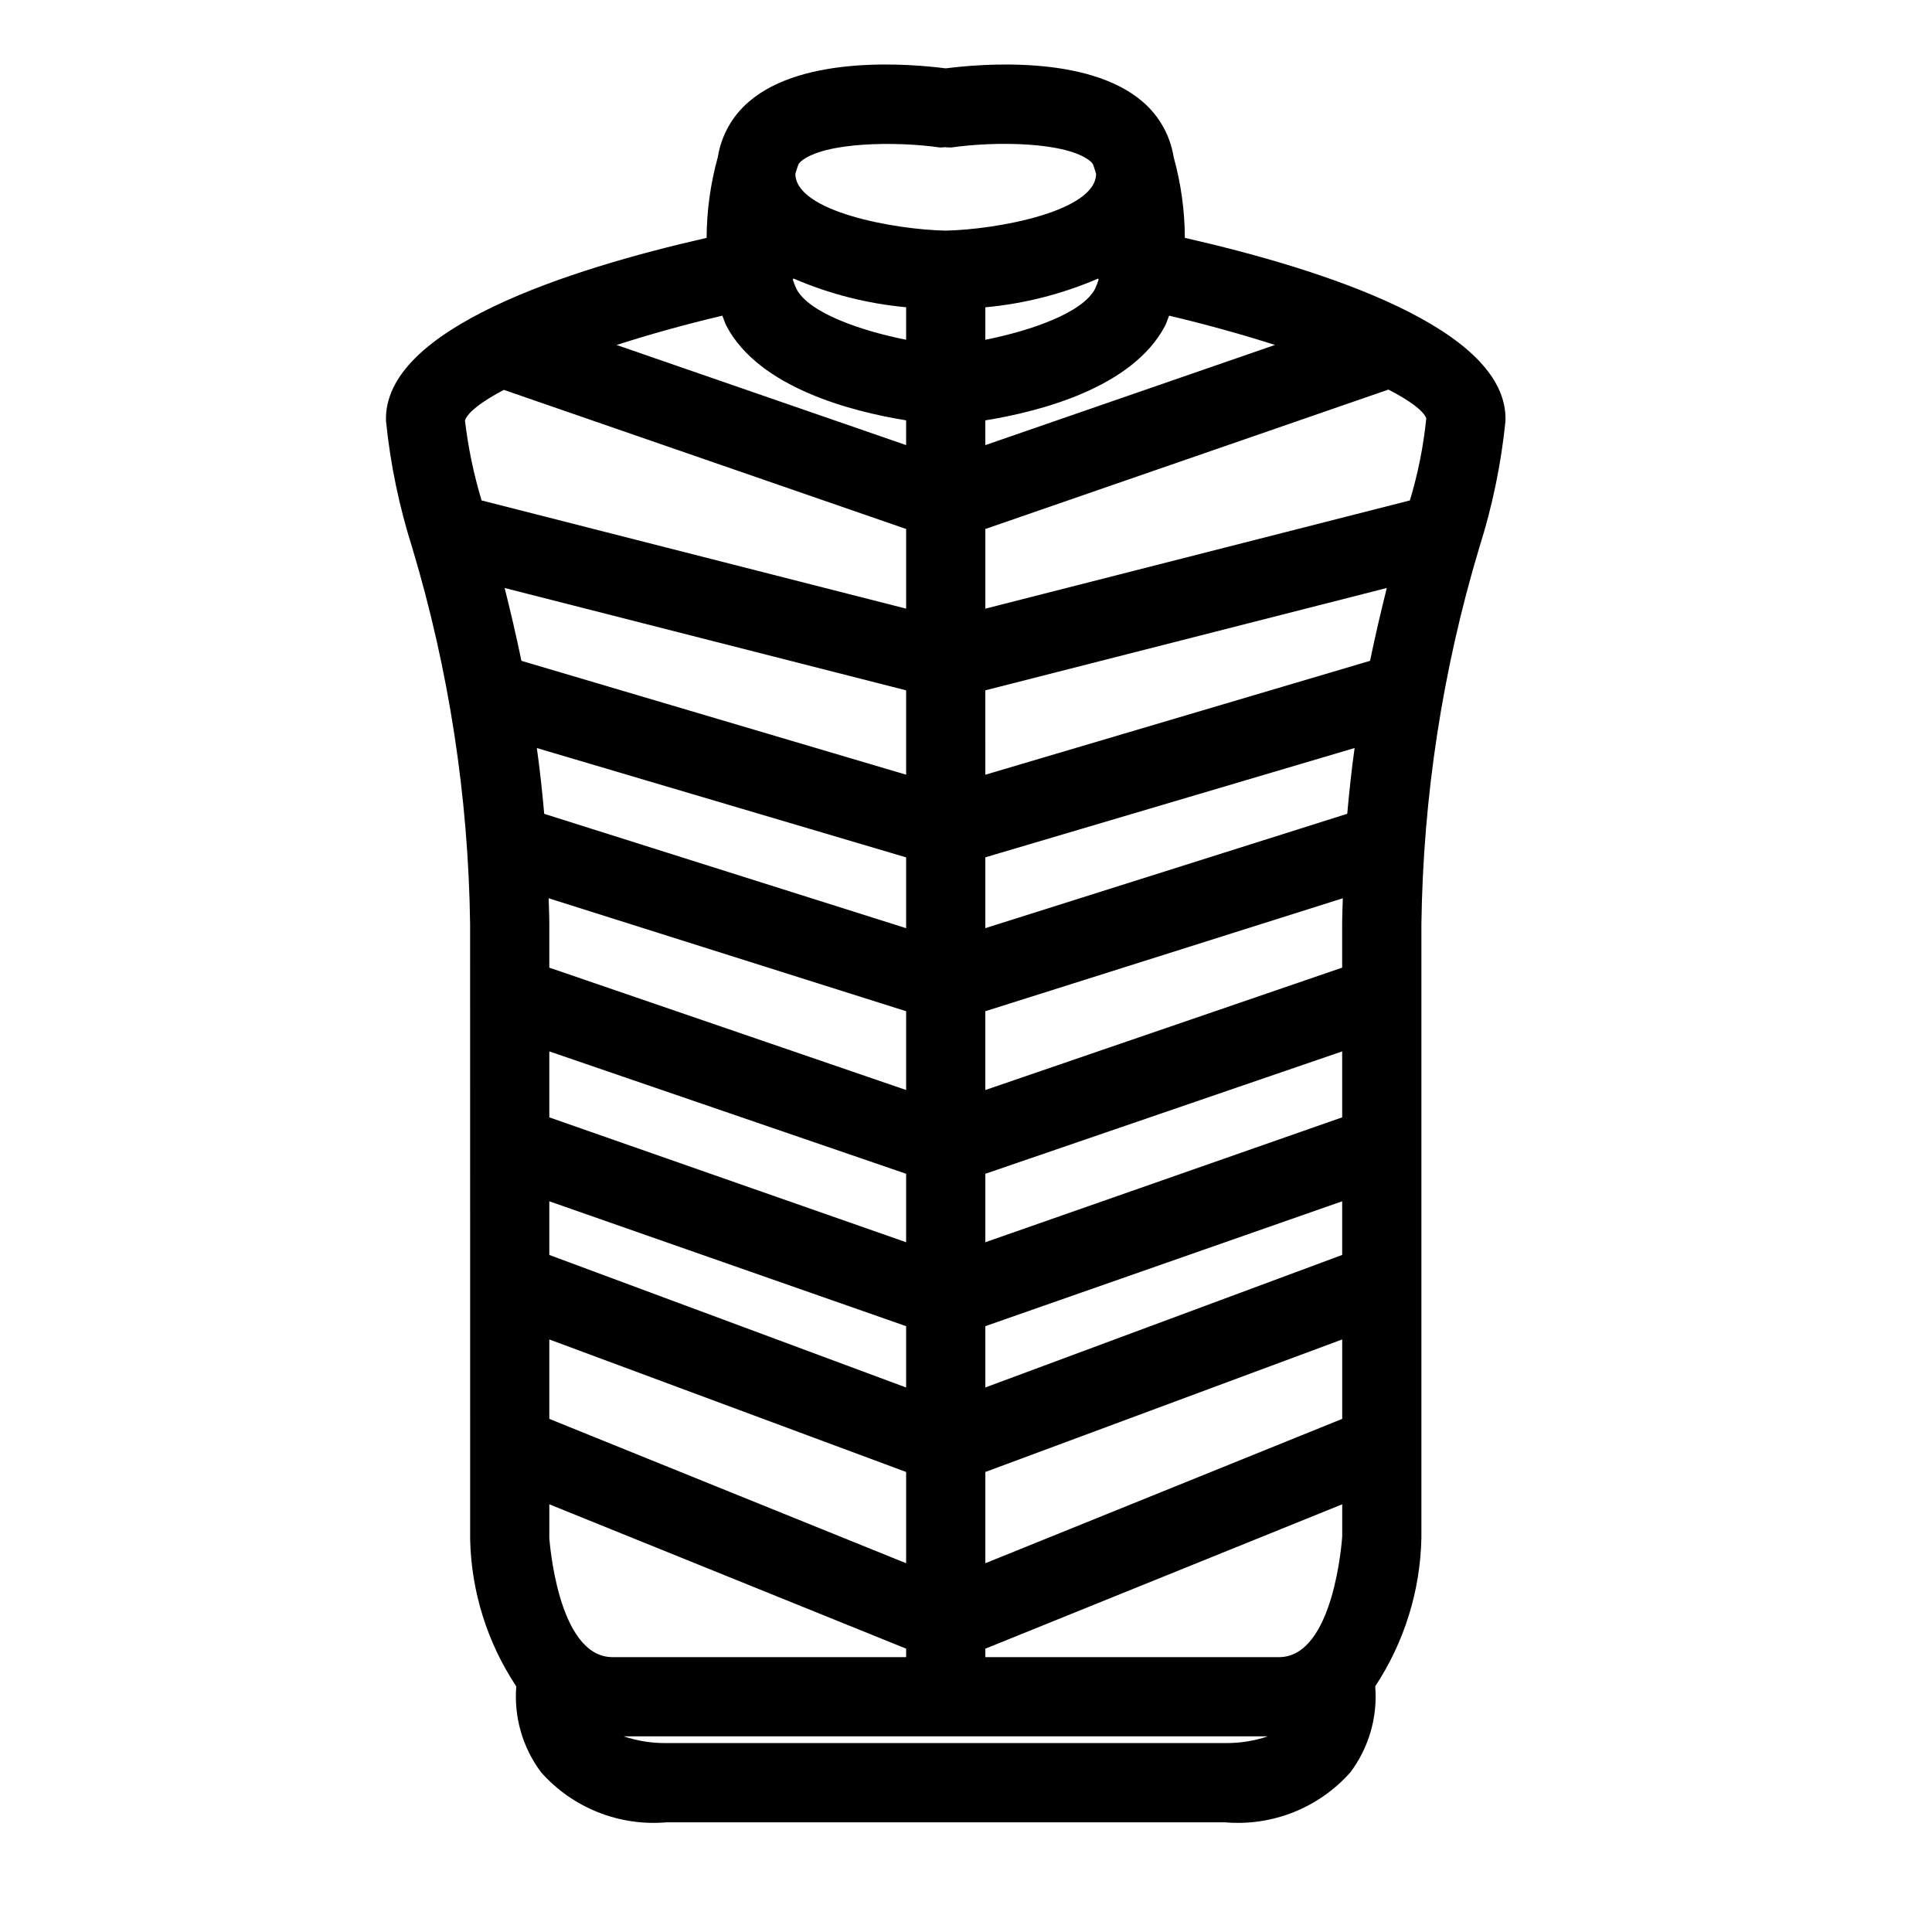 <?xml version="1.0" encoding="UTF-8"?>
<!-- Uploaded to: SVG Repo, www.svgrepo.com, Generator: SVG Repo Mixer Tools -->
<svg fill="#000000" width="800px" height="800px" version="1.1" viewBox="144 144 512 512" xmlns="http://www.w3.org/2000/svg">
 <path d="m458 207.04c-0.031-7.238-1.031-14.434-2.969-21.406-0.902-5.715-3.82-10.922-8.219-14.676-14.578-12.578-43.402-9.977-52.176-8.84-8.773-1.137-37.598-3.746-52.18 8.84-4.394 3.75-7.309 8.945-8.219 14.648-1.941 6.981-2.941 14.188-2.977 21.434-36.297 8.254-85.871 24.031-84.965 48.594l0.004-0.004c1.152 11.363 3.477 22.574 6.93 33.457 9.734 32.414 14.902 66.027 15.355 99.867l0.012 163.02h-0.004c0.316 13.875 4.555 27.379 12.227 38.945-0.66 8.145 1.688 16.25 6.594 22.781 8.371 9.426 20.711 14.332 33.27 13.234h147.9c12.559 1.098 24.895-3.809 33.266-13.234 4.914-6.539 7.262-14.652 6.598-22.805 7.707-11.691 11.953-25.328 12.238-39.332v-162.61c0.449-33.84 5.613-67.453 15.348-99.867 3.453-10.883 5.777-22.094 6.93-33.457 0.91-24.562-48.664-40.336-84.961-48.59zm41.699 344.09c-0.016 0.316-2.043 32.031-16.754 32.031h-77.816v-2.246l94.57-38.258zm-232.48-295.72c0.82-2.266 4.57-5.066 10.309-8.09l106.61 36.867v21.113l-112.51-28.68c-2.09-6.926-3.566-14.027-4.406-21.211zm87.035-37.613c9.496 4.102 19.578 6.676 29.879 7.629v8.617c-12.285-2.453-25.723-7.172-29.039-13.422-0.379-0.809-0.707-1.637-0.98-2.484 0.039-0.117 0.105-0.223 0.141-0.34zm80.766 0.023c0.031 0.105 0.09 0.199 0.125 0.301l-0.004 0.004c-0.27 0.848-0.598 1.68-0.977 2.484-3.316 6.258-16.754 10.977-29.039 13.434v-8.605c10.305-0.949 20.391-3.519 29.895-7.617zm86.957 37.035c-0.742 7.379-2.199 14.668-4.348 21.766l-112.5 28.68v-21.113l106.82-36.945c5.59 2.891 9.234 5.539 10.027 7.613zm-22.281 265.16-94.57 38.258v-24.184l94.57-35.121zm-0.004-79.906-94.566 33.094v-18.141l94.562-32.43zm-115.56-7.246-94.559-32.426v-11.484c0-2.371-0.121-4.59-0.172-6.902l94.734 29.934zm-94.559-10.23 94.562 32.43-0.004 18.141-94.559-33.09zm210.11-22.195-94.562 32.43v-20.883l94.734-29.934c-0.047 2.312-0.172 4.531-0.172 6.906zm-115.55-10.457-95.91-30.305c-0.535-6.016-1.168-11.875-1.953-17.434l97.863 28.973zm0 105.47v16.25l-94.559-35.125v-14.219zm-94.559 3.519 94.562 35.121v24.184l-94.562-38.258zm210.12-22.398-94.566 35.121-0.004-16.246 94.566-33.094zm1.34-116.91-95.91 30.309v-18.77l97.863-28.969c-0.785 5.555-1.418 11.414-1.953 17.43zm-116.9-32.715v22.359l-101.95-30.18c-1.43-6.867-2.93-13.281-4.449-19.301zm-94.559 224.61v-8.898l94.562 38.254v2.246h-77.824c-14.68 0-16.73-31.602-16.738-31.602zm217.5-232.43-101.95 30.184-0.004-22.363 106.4-27.125c-1.516 6.023-3.019 12.438-4.445 19.305zm-25.191-83.711-76.762 26.547v-6.562c14.398-2.328 38.914-8.609 47.582-24.957 0.48-0.906 0.719-1.859 1.125-2.785 9.824 2.32 19.355 4.977 28.055 7.758zm-88.777-52.332c0.461 0.008 0.926-0.02 1.387-0.078 0.551 0.074 1.109 0.102 1.668 0.078 11.234-1.648 30.719-1.609 36.926 3.762 0.207 0.211 0.398 0.441 0.562 0.691 0.246 0.672 0.527 1.523 0.824 2.535-0.066 9.949-26.297 14.766-39.855 15.047-13.559-0.262-39.789-5.039-39.84-15.055 0.289-0.988 0.566-1.828 0.82-2.523v-0.004c0.164-0.246 0.355-0.477 0.566-0.691 6.168-5.328 25.695-5.391 36.941-3.762zm-56.562 47.355c8.664 16.348 33.188 22.629 47.586 24.957v6.562l-76.727-26.531c8.691-2.797 18.207-5.453 28.02-7.769 0.402 0.922 0.645 1.879 1.121 2.781zm58.082 375.49-73.949 0.004c-3.879 0.055-7.738-0.547-11.414-1.785h170.73c-3.676 1.238-7.535 1.84-11.414 1.785z"/>
</svg>